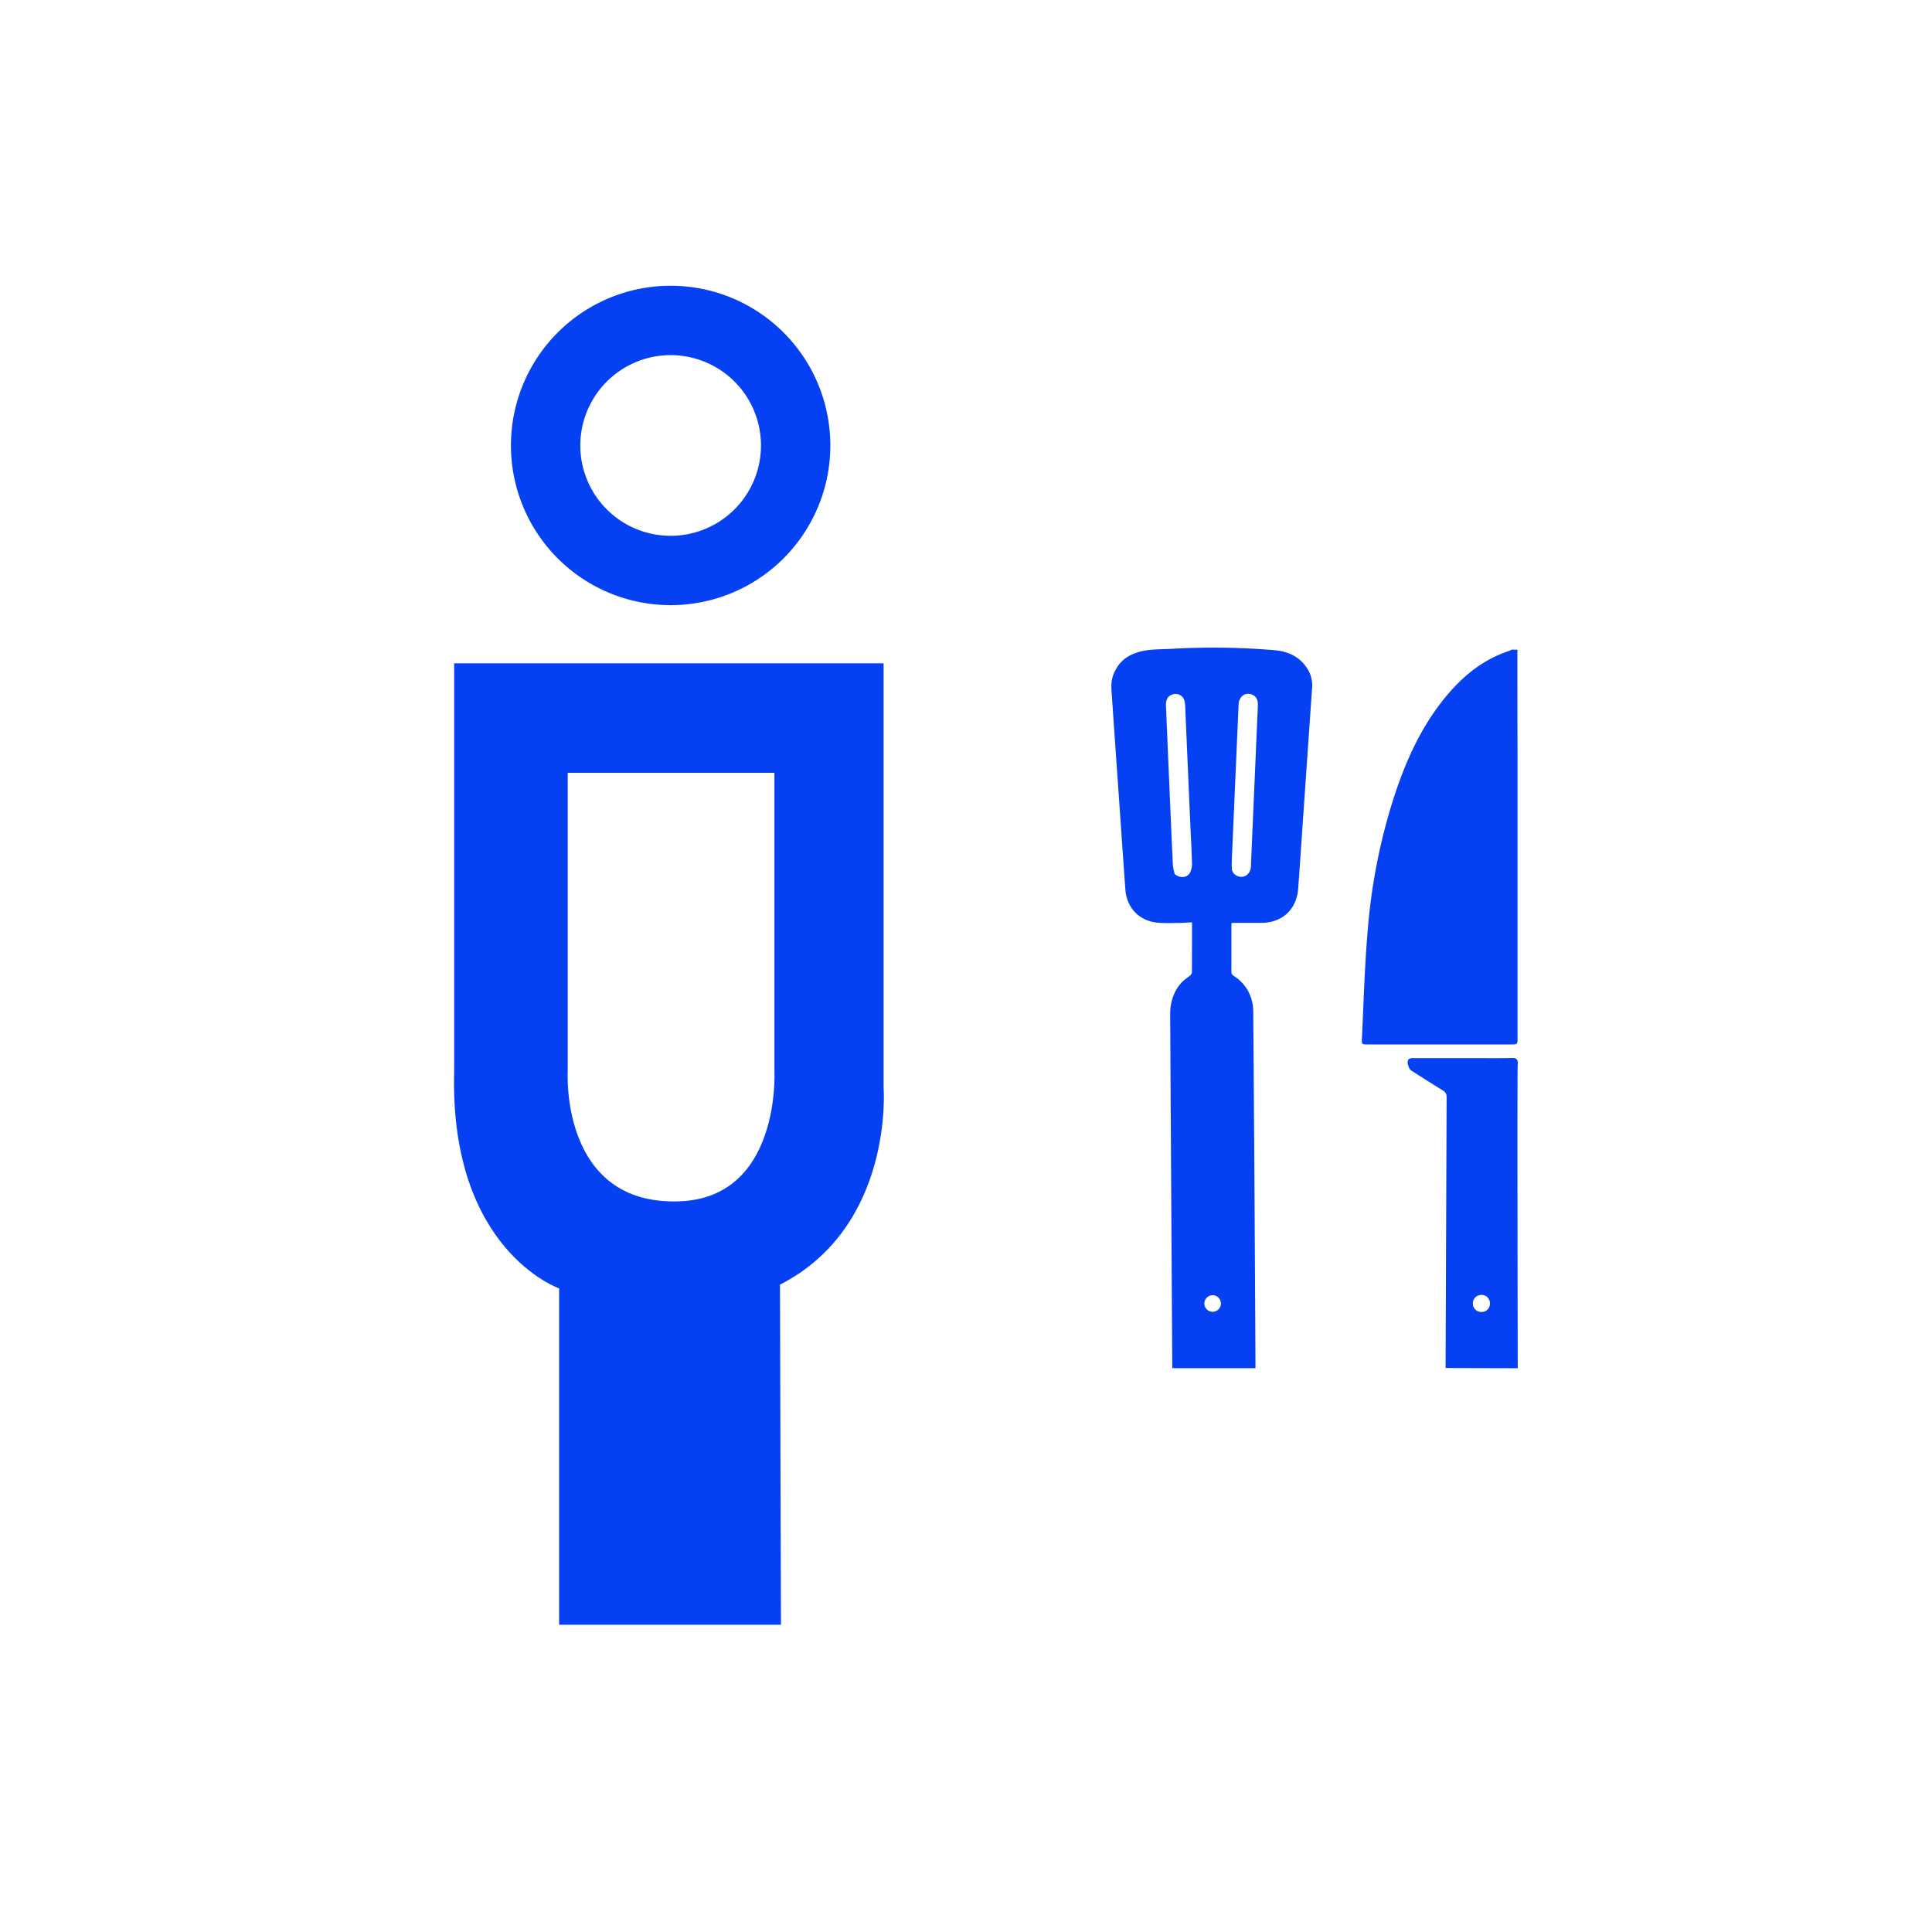 <?xml version="1.0" encoding="UTF-8"?>
<svg xmlns="http://www.w3.org/2000/svg" id="Слой_1" data-name="Слой 1" viewBox="0 0 1080 1080">
  <defs>
    <style>.cls-1{fill:#0540f2;}</style>
  </defs>
  <path class="cls-1" d="M848.23,363.2q0,30.63.08,61.25,0,77.81,0,155.6c0,3.8,0,3.8-3.71,3.8l-79.89,0c-3.43,0-3.56,0-3.39-3.31,1-20.64,1.54-41.33,3.36-61.9a329.2,329.2,0,0,1,13.69-70.34c6.25-19.79,14.32-38.79,27.09-55.38,10-13,22-23.73,38-29a11.53,11.53,0,0,0,1.62-.79Z"></path>
  <path class="cls-1" d="M848.43,764.85c-.18-97.75-.25-167.7,0-170.29a3.2,3.2,0,0,0-.67-2.52,3.43,3.43,0,0,0-2.54-.61c-7.32.15-14.65.06-22,.06-11.12,0-22.23,0-33.35,0a3.64,3.64,0,0,0-2.51.74c-1.12,1.44,0,5.24,1.67,6.3,5.82,3.69,11.62,7.41,17.47,11a4.69,4.69,0,0,1,1.71,1.65,3.94,3.94,0,0,1,.46,2c0,1.84-.25,65-.58,151.55Zm-20.37-41a4.69,4.69,0,0,1,4.82,4.88,4.61,4.61,0,0,1-4.73,4.67,4.71,4.71,0,0,1-4.82-4.87A4.65,4.65,0,0,1,828.06,723.89Z"></path>
  <path class="cls-1" d="M731.88,375.66c-4.13-8-11.12-11.54-19.65-12.22a407.53,407.53,0,0,0-57-.76c-7.88.47-16-.16-23.35,3.62a18.52,18.52,0,0,0-5,3.66,18.9,18.9,0,0,0-3.32,4.63,17.87,17.87,0,0,0-2,5.54,24.63,24.63,0,0,0-.22,5.9q2,29.25,4.06,58.49c1.22,17.58,2.41,35.16,3.69,52.73.75,10.34,7.83,17.62,18.13,18.55,3.68.33,7.41.18,11.12.14,2.62,0,5.25-.22,8-.35,0,9.78,0,18.92-.06,28a2.89,2.89,0,0,1-1,1.72c-1.4,1.21-3,2.18-4.31,3.49a23,23,0,0,0-3.82,5.13,27.6,27.6,0,0,0-3,12.19c0,.35,0,.62,0,.74,0,3.6.24,45.89,1.16,197.94h46.52c-.52-105.66-1.13-183.2-1.25-198.71a25,25,0,0,0-3.11-12.54,23.79,23.79,0,0,0-7.69-7.94,2.7,2.7,0,0,1-1.42-2.55c0-8.42,0-16.84,0-25.25,0-.58.07-1.16.13-1.92,5.55,0,11,0,16.4,0,11.69.06,19.91-7.39,20.78-19.05,1.08-14.34,2-28.68,3-43q2.38-34.31,4.75-68.6A17.82,17.82,0,0,0,731.88,375.66ZM665.14,488c-1.68,2.84-5.57,2.92-8.44.68a30.88,30.88,0,0,1-1.06-5.05c-.77-16.34-1.45-32.68-2.15-49q-.87-20-1.71-40.08c-.15-3.65,1.19-5.69,4-6.43a5.08,5.08,0,0,1,6.34,3.62,17.3,17.3,0,0,1,.43,3.53Q664,429,665.48,462.87c.28,6.48.7,13,.83,19.45A11,11,0,0,1,665.14,488ZM677.86,733.3a4.63,4.63,0,1,1,4.63-4.63A4.63,4.63,0,0,1,677.86,733.3ZM702.74,404q-1.68,38.89-3.38,77.79c-.1,2.34.22,4.83-1.9,6.89a5,5,0,0,1-5.51,1.09,4.72,4.72,0,0,1-3.34-4.29c-.12-2.38,0-4.76.09-7.14q1.83-42.27,3.69-84.54c.2-4.55,3.86-7.14,7.66-5.45,2.48,1.11,3.17,3.26,3.11,5.72C703.07,397.39,702.88,400.7,702.74,404Z"></path>
  <path class="cls-1" d="M493.94,608.07V370.8H253.88V598.86c-2.67,100,58.68,121.37,58.68,121.37v188h124l-.55-190.1C499.86,685.44,493.94,608.07,493.94,608.07ZM379.85,671.55c-67,2.48-62.49-72.9-62.49-72.9V432H432.91V599.14S436.45,669.45,379.85,671.55Z"></path>
  <path class="cls-1" d="M374.89,198.52A50.5,50.5,0,1,1,324.39,249a50.55,50.55,0,0,1,50.5-50.49m0-38.77A89.27,89.27,0,1,0,464.16,249a89.26,89.26,0,0,0-89.27-89.26Z"></path>
</svg>
